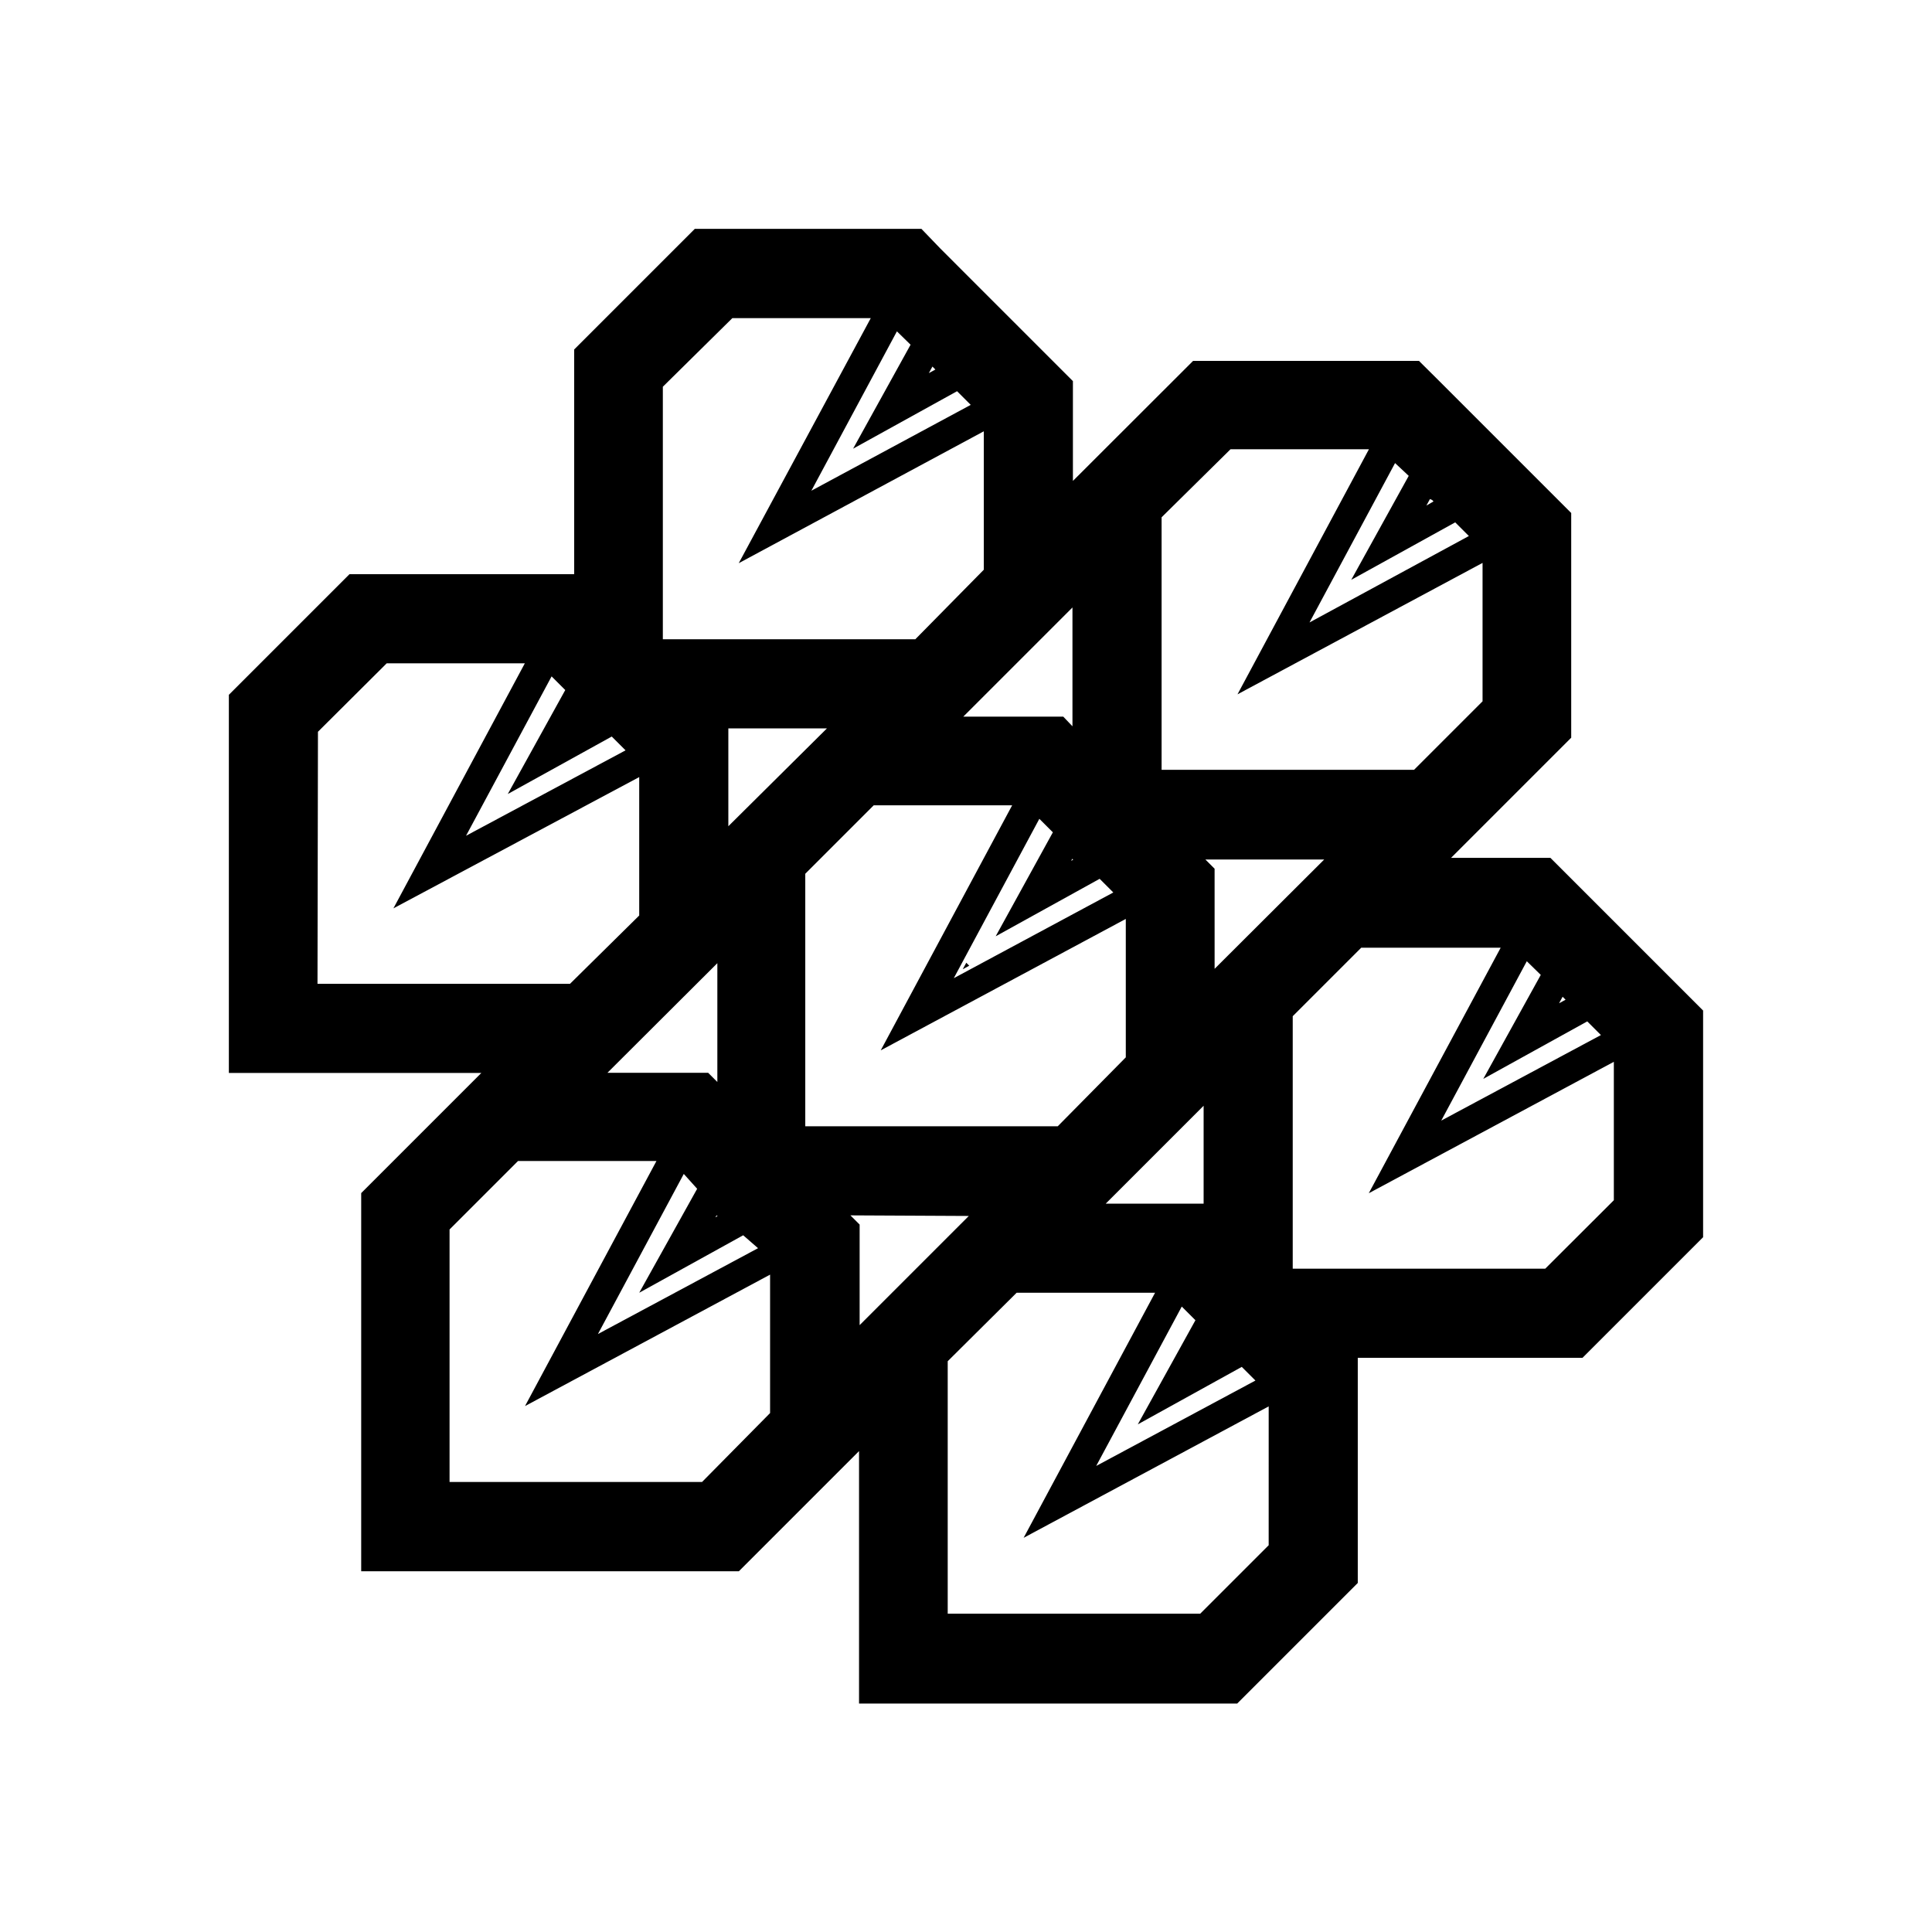 <?xml version="1.0" encoding="UTF-8"?>
<!-- Uploaded to: SVG Repo, www.svgrepo.com, Generator: SVG Repo Mixer Tools -->
<svg fill="#000000" width="800px" height="800px" version="1.1" viewBox="144 144 512 512" xmlns="http://www.w3.org/2000/svg">
 <g>
  <path d="m400.86 399.92-0.785-0.785-0.945 1.73z"/>
  <path d="m595.34 471.87v-60.066l-40.461-40.461h-26.336l31.844-31.844v-59.551l-35.109-35.109-5.234-5.195h-59.867l-31.844 31.805v-26.449l-9.25-9.25-5.703-5.707-5.199-5.195-5.195-5.195-5.824-5.828-3.938-3.938-5.035-5.234h-60.066l-31.961 31.961 0.004 59.555h-59.555l-31.961 31.961v100.21h66.914l-31.844 31.844v100.21h100.09l31.844-31.844v66.914h100.21l31.961-31.961v-59.668h59.551zm-36.84-63.332 0.395 0.395-1.73 0.945 0.945-1.73zm-6.18-6.18-15.23 27.551 27.551-15.23 3.621 3.621-42.316 22.672 22.672-42.234zm-106.79 119.11 27.551-15.23 3.621 3.621-42.195 22.629 22.672-42.234 3.621 3.621zm-135.75-178.62-42.273 22.633 22.672-42.234 3.621 3.621-15.23 27.551 27.551-15.23zm114.54 99.621h-66.914v-66.914l18.145-18.145h36.684l-34.832 64.945 64.945-34.832v36.684zm-1.301-77.895-15.152 27.551 27.551-15.23 3.621 3.621-42.273 22.711 22.672-42.234zm4.84 7.559 0.355-0.629v0.277h0.277zm-2.086-38.219h-26.488l28.93-28.93v31.488zm-88.754 29.047v-25.938h26.137zm-2.914 36.289v31.488l-2.441-2.441h-26.684zm-5.352 59.789-15.352 27.551 27.551-15.23 3.938 3.422-42.43 22.75 22.75-42.43zm4.84 7.559 0.355-0.629v0.277h0.277zm67.148-0.355-28.93 28.93v-26.648l-2.441-2.441zm62.23-29.207v25.941h-25.941zm2.914-36.289-0.004-26.527-2.441-2.441h31.488zm57.621-124.26 0.395 0.395-1.891 1.098 0.945-1.73zm-6.18-6.379-15.23 27.551 27.551-15.23 3.621 3.621-42.234 22.906 22.672-42.234zm-47.23-7.047h36.684l-34.832 64.945 64.945-34.832v36.684l-18.145 18.145h-66.914v-66.914zm-78.605-21.527 0.395 0.395-1.73 0.945 0.945-1.73zm-6.18-6.18-15.23 27.551 27.551-15.23 3.621 3.621-42.234 22.75 22.672-42.234zm-47.23-7.047h36.684l-34.992 64.945 64.945-34.953v36.684l-18.145 18.422h-66.914v-66.914zm-109.82 109.62 18.223-18.145h36.605l-34.832 64.945 65.141-34.793v36.684l-18.344 18.105h-66.914zm101.79 198.81h-66.914v-66.914l18.145-18.145h36.684l-34.832 64.945 64.945-34.832v36.684zm150.16 16.77-18.145 18.145h-66.914v-66.914l18.266-18.145h36.684l-34.832 64.945 64.945-34.832zm73.289-73.289h-66.914v-66.914l18.145-18.145h36.961l-34.953 65.062 64.945-34.832v36.684z"/>
 </g>
</svg>